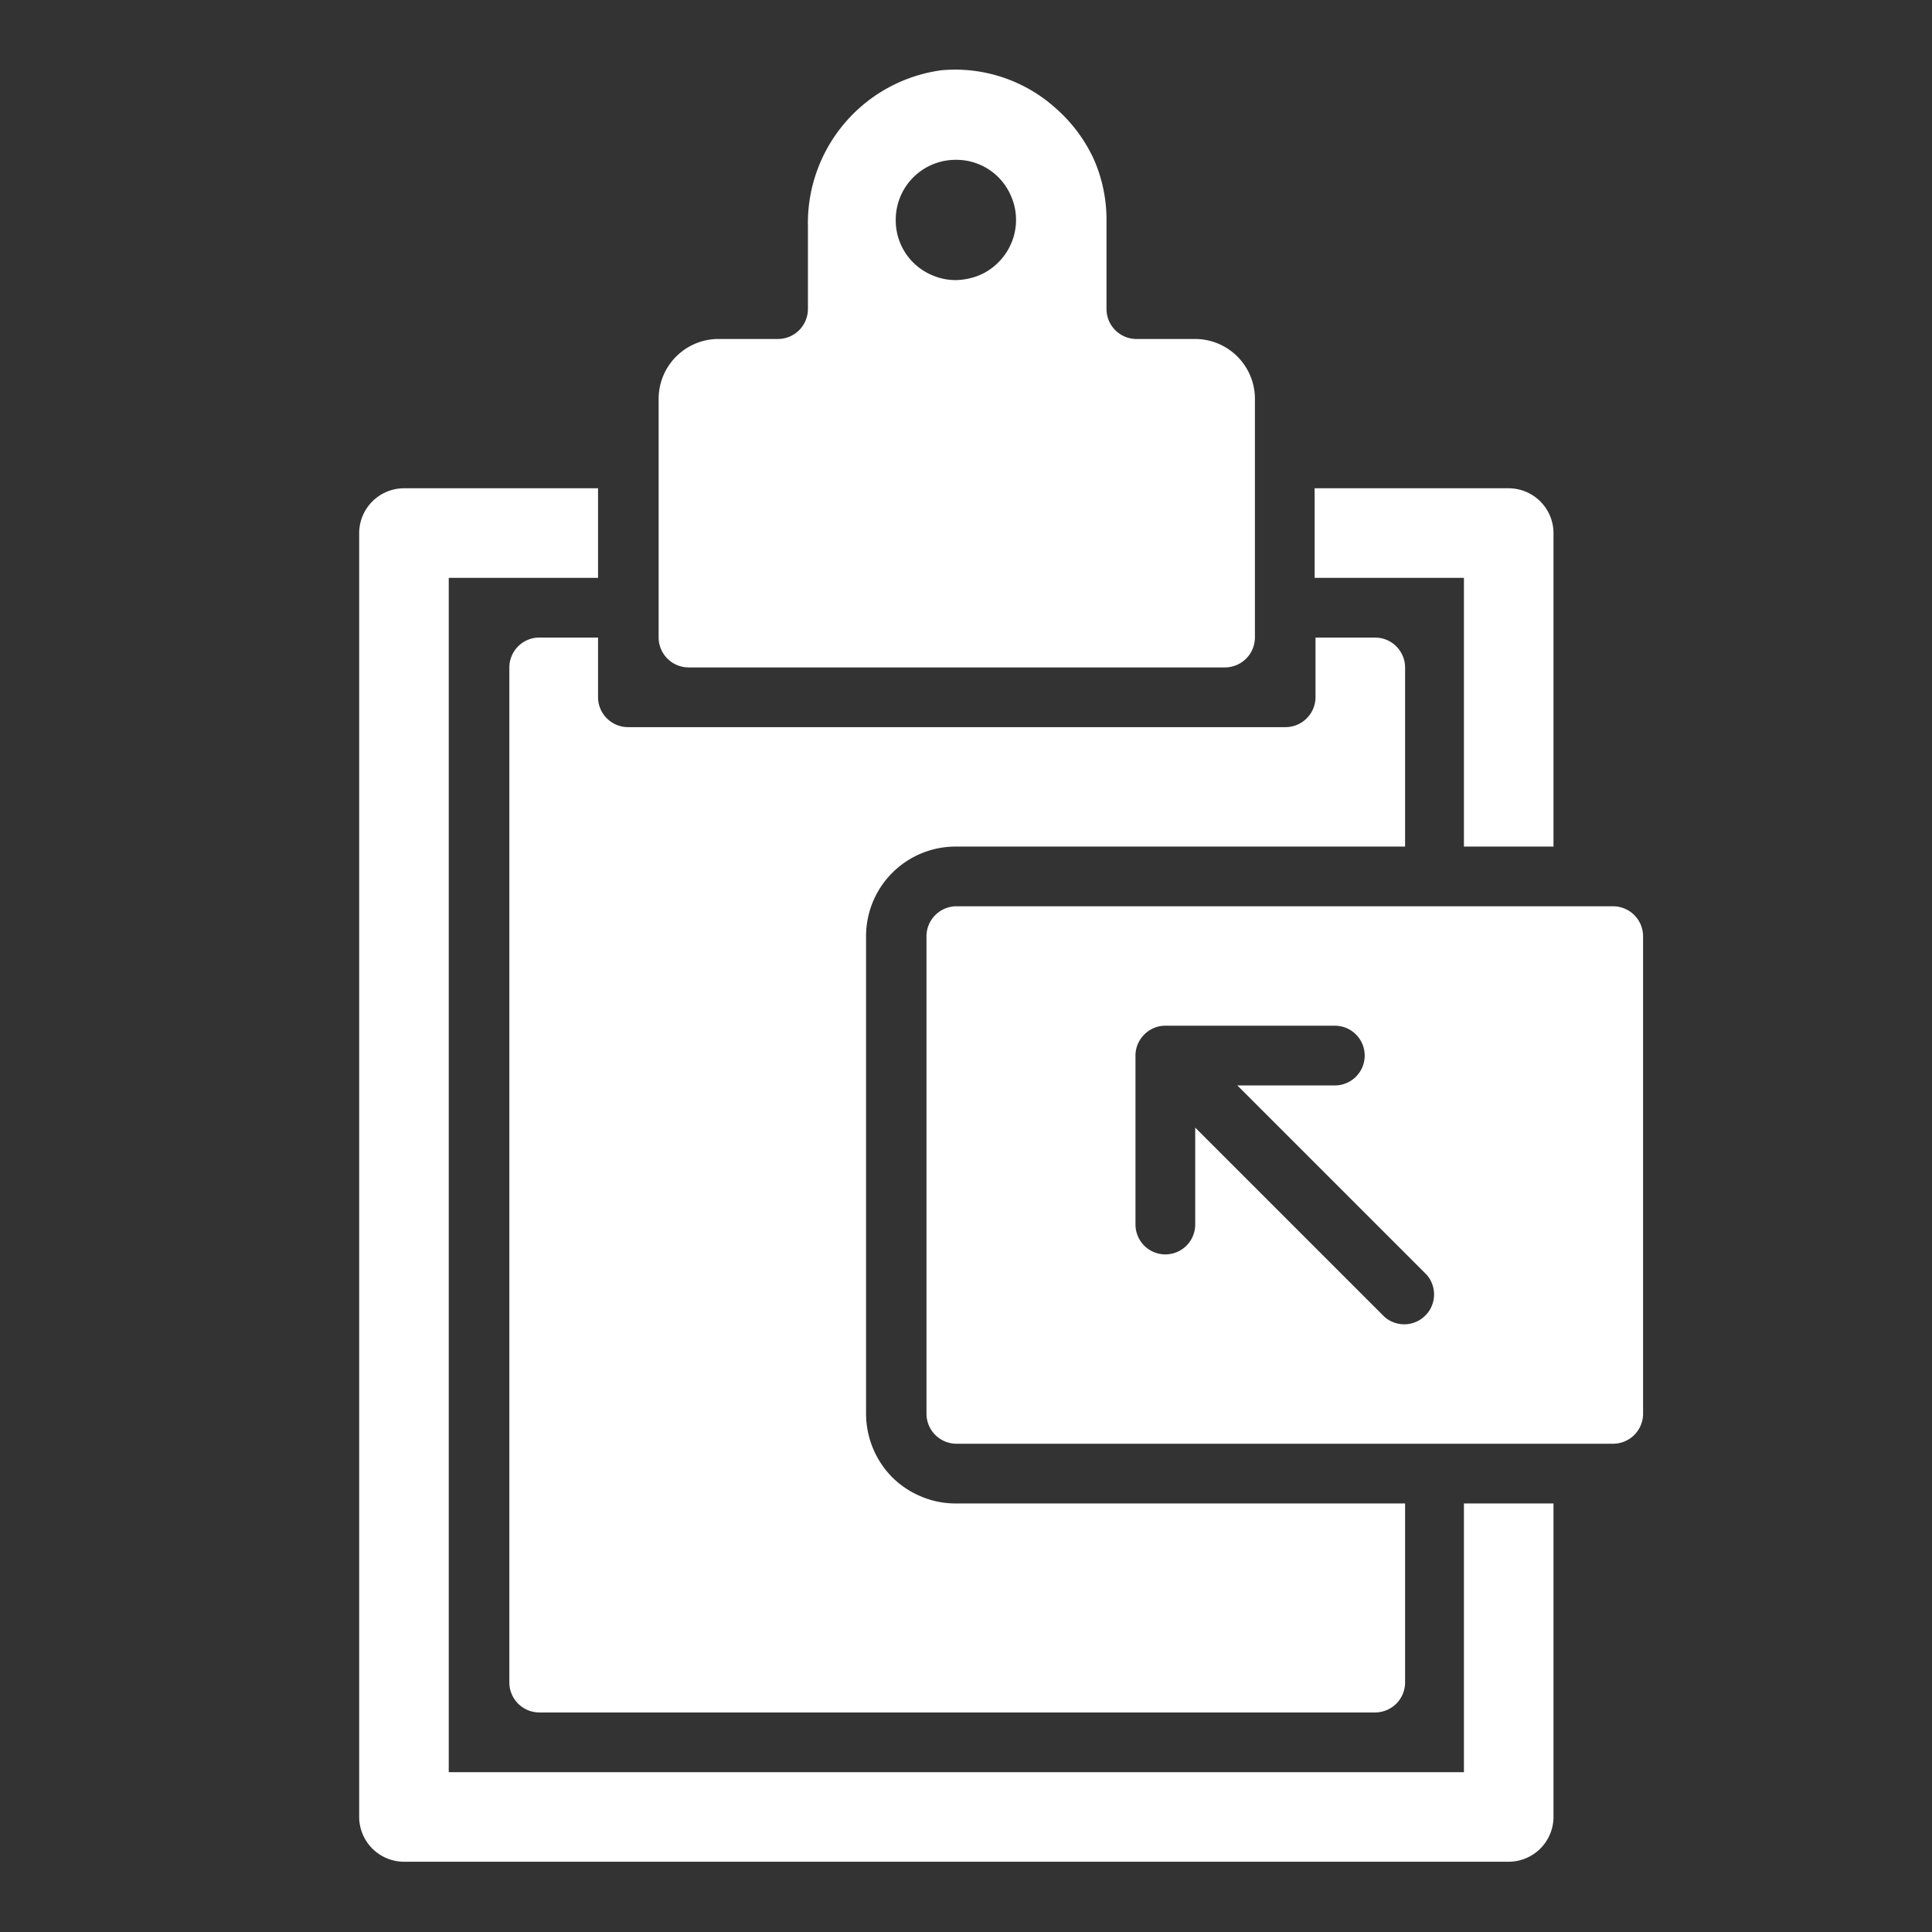 <svg id="Layer_2" data-name="Layer 2" xmlns="http://www.w3.org/2000/svg" viewBox="0 0 110 110"><rect x="0" y="0" width="110" height="110" fill="#333333" stroke="none"/><defs><style>.cls-1{fill:#fff;}</style></defs><title>standard-icon-01</title><path class="cls-1" d="M83.35,48.2h5.1V30.35A2.56,2.56,0,0,0,85.9,27.8H74.85v5.1h8.5Z"/><path class="cls-1" d="M34.05,36.3h-3.4A1.71,1.71,0,0,0,29,38V95.8a1.71,1.71,0,0,0,1.7,1.7h47.6A1.71,1.71,0,0,0,80,95.8V85.6H54.46a5,5,0,0,1-2-.39,5.12,5.12,0,0,1-1.66-1.1,5.16,5.16,0,0,1-1.49-3.61V53.3a5.1,5.1,0,0,1,5.1-5.1H80V38a1.71,1.71,0,0,0-1.7-1.7h-3.4v3.4a1.71,1.71,0,0,1-1.7,1.7H35.75a1.71,1.71,0,0,1-1.7-1.7Z"/><path class="cls-1" d="M83.35,100.9H25.55v-68h8.5V27.8H23a2.56,2.56,0,0,0-2.55,2.55v73.1A2.56,2.56,0,0,0,23,106H85.9a2.56,2.56,0,0,0,2.55-2.55V85.6h-5.1Z"/><path class="cls-1" d="M39.15,38h30.6a1.71,1.71,0,0,0,1.7-1.7V22.7a3.41,3.41,0,0,0-3.4-3.4h-3.4A1.71,1.71,0,0,1,63,17.6V12.5a8.55,8.55,0,0,0-.73-3.45A8.7,8.7,0,0,0,60.15,6.2,8.56,8.56,0,0,0,53.6,4,8.78,8.78,0,0,0,46,12.88V17.6a1.71,1.71,0,0,1-1.7,1.7h-3.4a3.41,3.41,0,0,0-3.4,3.4V36.3a1.71,1.71,0,0,0,1.7,1.7ZM54.44,9.1a3.38,3.38,0,0,1,3.14,2.1,3.37,3.37,0,0,1,.2,2,3.42,3.42,0,0,1-.94,1.74,3.33,3.33,0,0,1-1.74.93,3.29,3.29,0,0,1-2-.19A3.38,3.38,0,0,1,51,12.5a3.41,3.41,0,0,1,3.4-3.4Z"/><path class="cls-1" d="M91.85,51.6H54.45a1.71,1.71,0,0,0-1.7,1.7V80.5a1.71,1.71,0,0,0,1.7,1.7h37.4a1.71,1.71,0,0,0,1.7-1.7V53.3a1.71,1.71,0,0,0-1.7-1.7ZM81.15,74.9a1.57,1.57,0,0,1-.55.37,1.69,1.69,0,0,1-1.3,0,1.57,1.57,0,0,1-.55-.37L68.05,64.2v5.52a1.7,1.7,0,0,1-3.4,0V60.1a1.64,1.64,0,0,1,.13-.65,1.73,1.73,0,0,1,.92-.92,1.64,1.64,0,0,1,.65-.13H76a1.7,1.7,0,0,1,0,3.4H70.45l10.7,10.7a1.57,1.57,0,0,1,.37.55,1.69,1.69,0,0,1,0,1.3A1.57,1.57,0,0,1,81.15,74.9Z"/></svg>